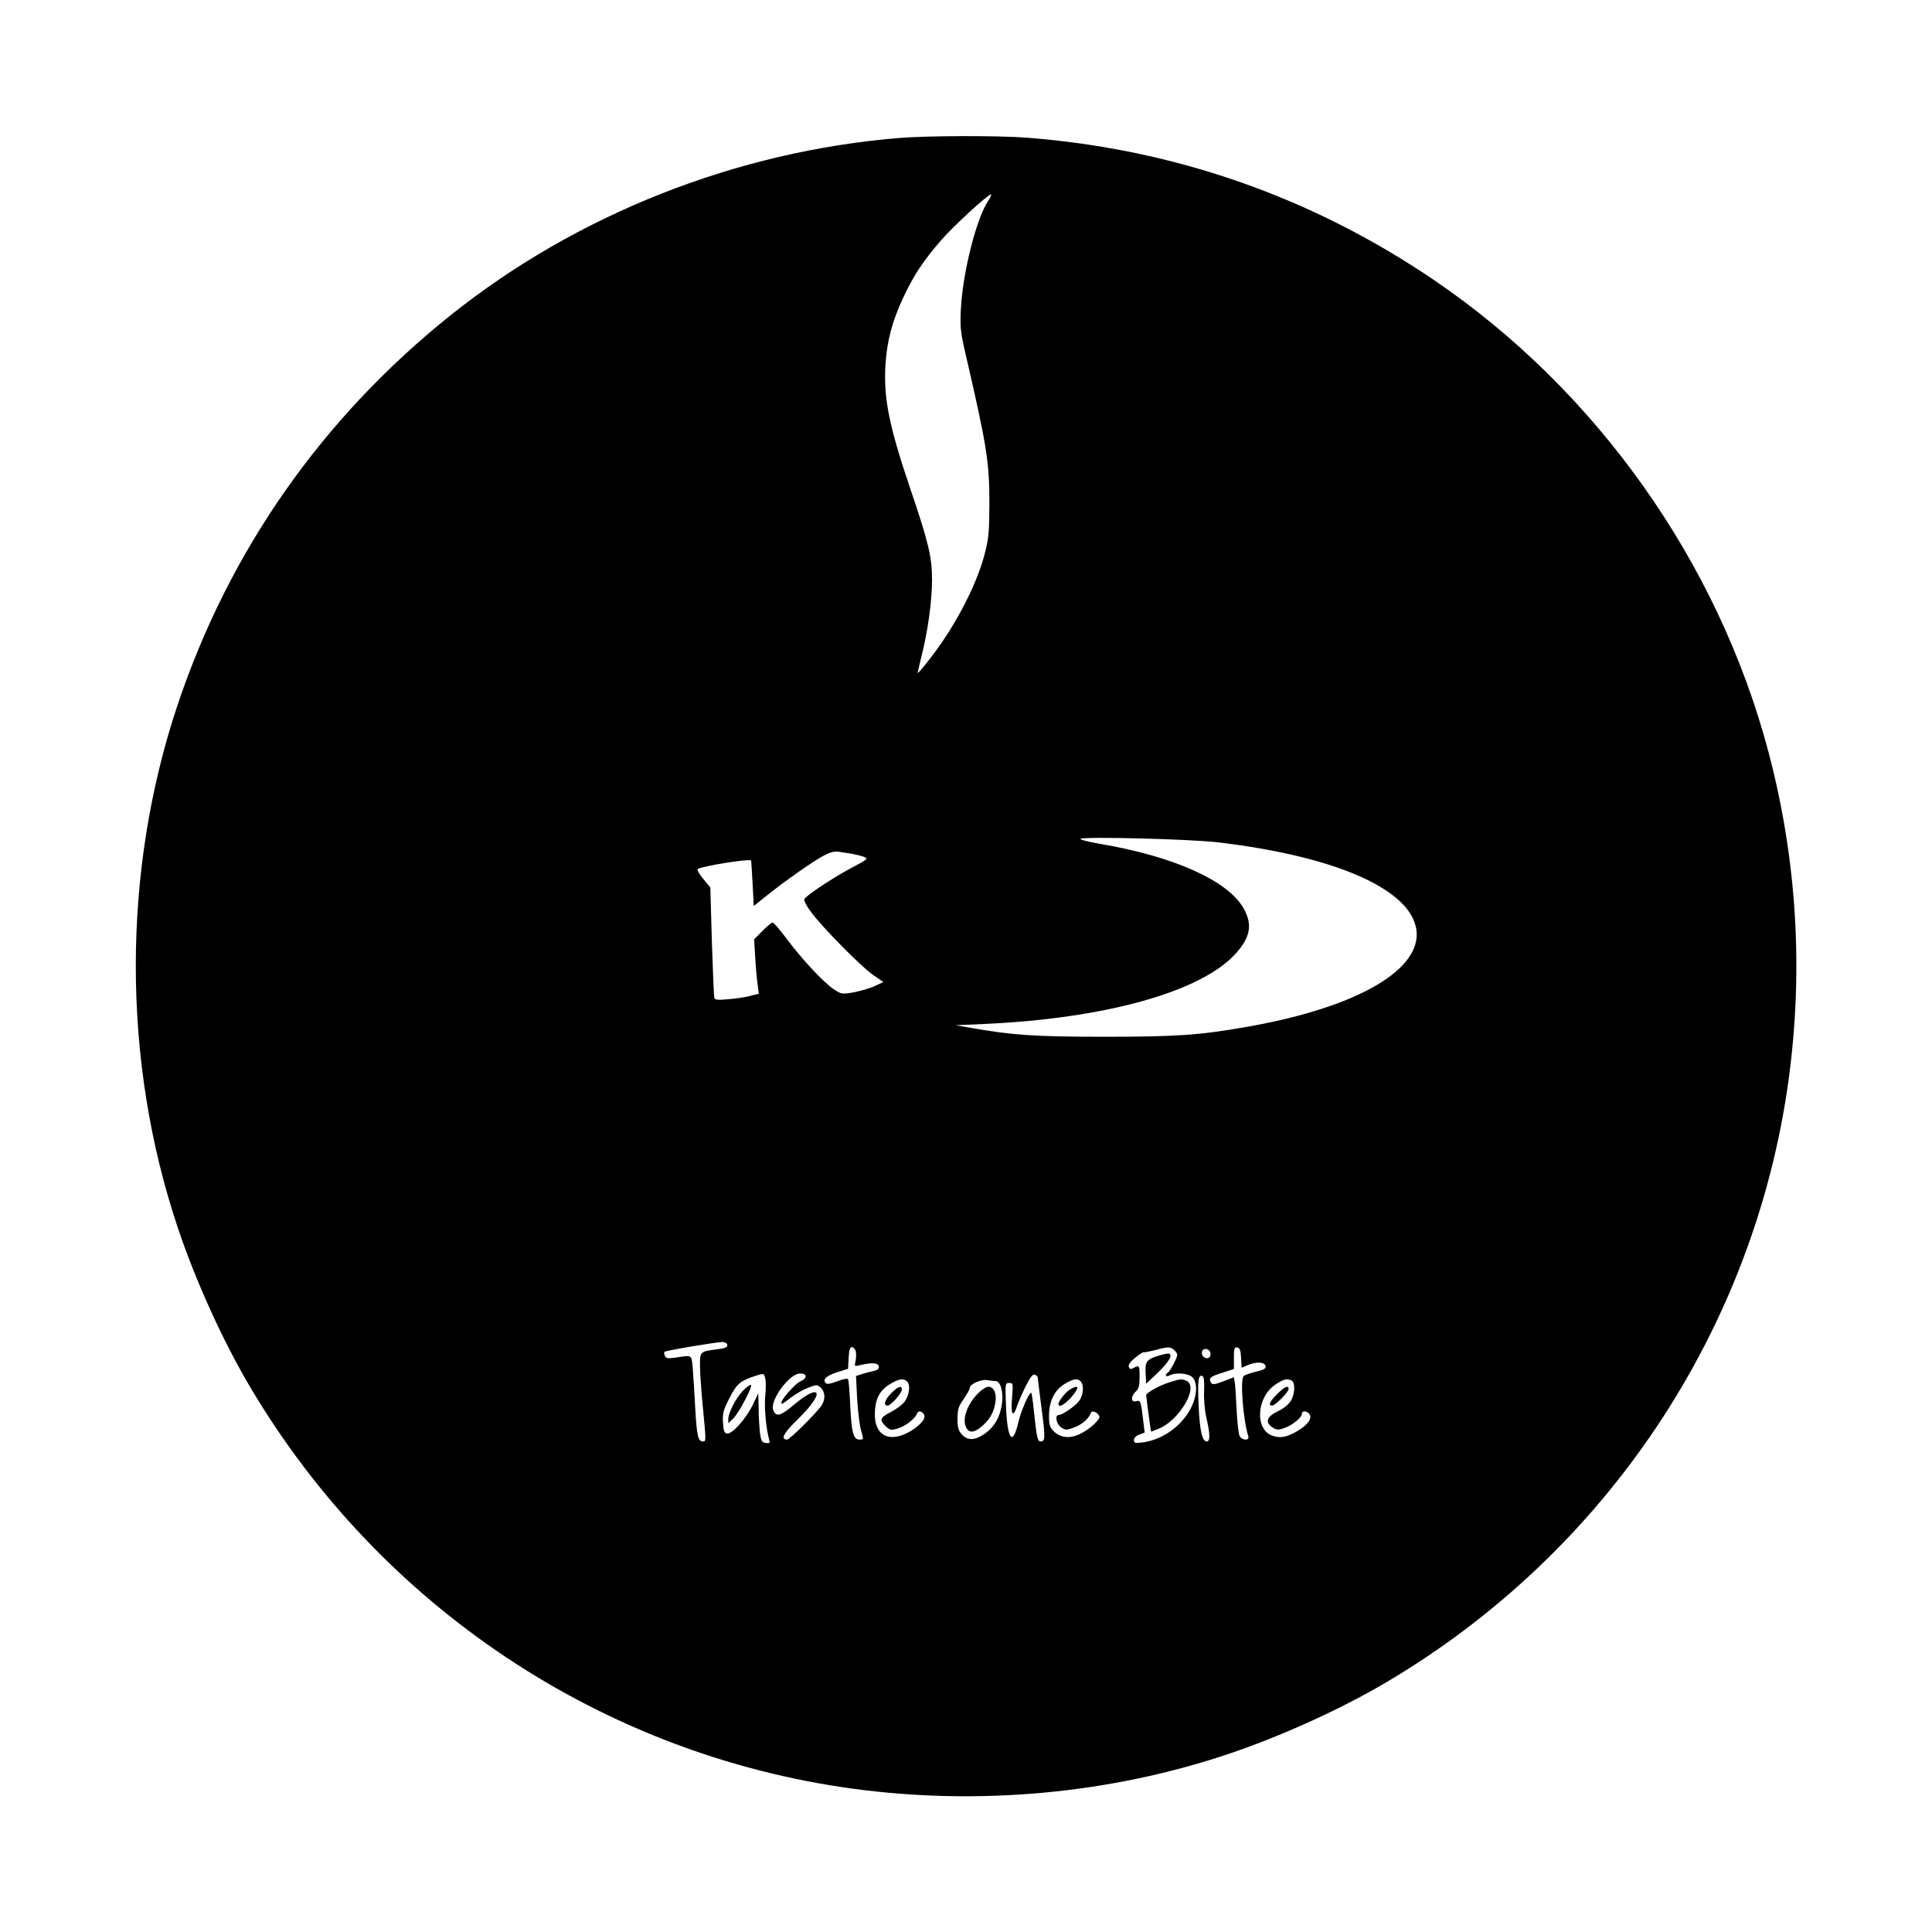 <?xml version="1.0" standalone="no"?>
<!DOCTYPE svg PUBLIC "-//W3C//DTD SVG 20010904//EN"
 "http://www.w3.org/TR/2001/REC-SVG-20010904/DTD/svg10.dtd">
<svg version="1.0" xmlns="http://www.w3.org/2000/svg"
 width="1024pt" height="1024pt" viewBox="0 0 1024 1024"
 preserveAspectRatio="xMidYMid meet">
<g transform="translate(0,1024) scale(0.1,-0.1)"
fill="#000000" stroke="none">
<path d="M4770 9509 c-867 -70 -1716 -406 -2387 -944 -678 -544 -1169 -1246
-1442 -2062 -295 -882 -295 -1884 0 -2766 94 -282 240 -604 384 -847 688
-1163 1864 -1948 3192 -2130 668 -91 1360 -28 1986 181 282 94 604 240 847
384 1163 688 1948 1864 2130 3192 79 581 44 1163 -105 1731 -266 1010 -912
1923 -1778 2510 -646 438 -1371 691 -2151 752 -150 12 -524 11 -676 -1z m466
-336 c-62 -95 -133 -378 -143 -568 -5 -96 -2 -124 21 -225 118 -510 130 -585
130 -815 -1 -151 -4 -181 -27 -269 -45 -168 -166 -396 -299 -561 -28 -36 -52
-64 -54 -62 -1 1 9 43 21 92 33 130 55 291 55 404 0 118 -19 198 -115 480
-113 334 -142 478 -132 656 8 128 36 234 96 361 56 118 103 189 195 296 62 73
252 248 269 248 4 0 -4 -17 -17 -37z m1214 -3397 c671 -78 1080 -274 1058
-507 -20 -199 -364 -379 -908 -473 -246 -43 -368 -51 -745 -51 -373 0 -490 8
-720 49 l-70 12 157 7 c633 29 1136 168 1322 367 84 90 97 159 46 248 -85 146
-371 274 -763 340 -59 10 -104 22 -100 26 13 13 574 -1 723 -18z m-1936 -61
c21 -4 50 -11 64 -16 25 -10 23 -12 -58 -55 -107 -57 -250 -152 -257 -170 -3
-8 14 -40 38 -71 65 -86 263 -286 326 -330 l55 -38 -47 -22 c-26 -12 -77 -26
-112 -33 -62 -10 -64 -10 -107 19 -56 39 -168 160 -247 266 -35 47 -68 85 -74
85 -6 0 -30 -20 -54 -44 l-44 -45 6 -98 c3 -54 9 -119 13 -144 l6 -46 -44 -11
c-25 -7 -77 -15 -116 -18 -57 -5 -72 -4 -76 7 -2 8 -8 142 -13 299 l-8 286
-38 46 c-21 25 -34 49 -29 52 28 17 279 56 283 45 1 -2 4 -57 8 -123 l6 -118
65 52 c97 78 249 185 304 214 34 18 59 25 80 22 17 -3 48 -8 70 -11z m-659
-2605 c0 -11 -15 -17 -50 -21 -95 -12 -95 -12 -95 -87 0 -37 7 -134 15 -217
18 -186 18 -185 0 -185 -25 0 -32 31 -40 175 -4 77 -10 172 -13 210 -8 78 0
73 -94 59 -39 -5 -49 -4 -54 10 -4 9 -5 19 -2 21 7 7 282 53 308 52 15 -1 25
-8 25 -17z m680 -30 c4 -11 3 -35 0 -52 -7 -31 -7 -31 26 -23 60 14 93 12 97
-7 2 -12 -5 -19 -25 -24 -15 -3 -43 -10 -62 -16 l-34 -11 6 -121 c4 -66 13
-142 21 -168 14 -48 14 -48 -9 -48 -32 0 -42 37 -49 188 -3 67 -8 127 -11 132
-3 5 -27 1 -57 -11 -33 -13 -54 -17 -61 -10 -19 19 2 39 60 58 l58 18 3 58 c2
40 7 57 17 57 7 0 17 -9 20 -20z m1689 4 c9 -8 16 -20 16 -25 0 -15 -38 -87
-50 -94 -19 -12 -11 -26 9 -15 33 17 99 12 121 -10 27 -27 26 -92 -4 -155 -46
-98 -150 -175 -258 -190 -42 -5 -48 -4 -48 12 0 11 11 23 28 29 l29 11 -9 74
c-11 94 -13 99 -37 92 -28 -7 -28 27 -1 52 16 14 20 31 20 77 0 62 -1 64 -31
48 -15 -9 -21 -7 -26 5 -4 11 7 27 33 48 21 18 42 31 46 30 4 -2 31 4 60 11
69 19 83 19 102 0z m354 -41 l3 -52 36 15 c43 18 87 15 91 -7 2 -13 -10 -20
-50 -29 -29 -7 -59 -17 -66 -23 -20 -16 -4 -227 24 -319 8 -25 -32 -24 -46 1
-5 11 -13 75 -16 143 -3 68 -7 133 -10 145 l-4 23 -56 -21 c-47 -18 -58 -19
-65 -8 -15 24 -5 33 59 53 l62 20 0 59 c0 50 2 58 18 55 13 -2 18 -15 20 -55z
m-164 30 c4 -9 2 -21 -3 -26 -15 -15 -41 0 -41 23 0 25 35 28 44 3z m-2358
-139 c4 -14 4 -55 0 -92 -6 -61 4 -170 20 -230 6 -21 4 -23 -17 -20 -21 3 -25
10 -31 53 -3 28 -7 86 -7 130 l-2 80 -29 -61 c-36 -74 -110 -157 -137 -152
-14 3 -19 14 -21 59 -3 48 2 66 35 130 39 76 56 90 138 117 44 14 44 14 51
-14z m214 11 c0 -9 -11 -19 -23 -24 -36 -14 -126 -121 -102 -121 3 0 25 15 49
34 25 19 65 42 91 51 43 17 46 17 65 0 24 -22 26 -62 4 -95 -28 -41 -168 -180
-182 -180 -37 0 -19 34 56 107 72 70 111 127 98 141 -12 12 -56 -12 -116 -62
-72 -61 -95 -68 -111 -32 -23 49 84 196 141 196 20 0 30 -5 30 -15z m1230 -5
c0 -4 9 -76 20 -161 21 -158 21 -179 -4 -179 -17 0 -21 19 -36 159 -5 51 -11
96 -14 98 -9 9 -55 -95 -69 -157 -30 -129 -58 -91 -65 87 -5 121 -4 123 17
123 21 0 21 -3 15 -80 -8 -88 5 -108 27 -42 6 20 27 67 45 104 25 49 38 66 49
62 8 -4 15 -10 15 -14z m882 -72 c-2 -44 3 -103 12 -142 20 -85 21 -126 2
-126 -24 0 -38 61 -43 192 -6 131 -2 163 20 155 8 -3 11 -26 9 -79z m-1572 47
c18 -21 6 -83 -22 -112 -13 -14 -44 -36 -70 -49 -54 -28 -58 -41 -23 -74 23
-21 28 -22 64 -11 40 11 94 54 102 80 7 21 39 6 39 -18 0 -26 -58 -75 -114
-96 -91 -35 -152 11 -149 114 2 84 29 129 98 165 38 20 59 20 75 1z m467 5
c27 0 43 -62 33 -125 -11 -67 -37 -113 -85 -150 -53 -39 -94 -43 -125 -10 -20
22 -25 36 -25 85 0 50 5 66 33 105 17 25 32 52 32 59 0 20 61 47 94 41 16 -3
35 -5 43 -5z m451 -2 c17 -17 15 -65 -4 -97 -16 -27 -91 -81 -113 -81 -22 0
-12 -49 14 -66 24 -15 28 -15 70 1 41 15 77 47 88 78 5 14 38 -1 44 -20 6 -16
-52 -69 -102 -93 -55 -27 -105 -21 -141 15 -20 20 -24 34 -24 81 0 78 29 136
83 169 47 28 67 31 85 13z m1116 6 c22 -9 21 -71 -3 -110 -12 -19 -40 -41 -70
-55 -58 -28 -67 -58 -26 -85 20 -13 30 -14 60 -4 42 14 95 56 95 76 0 18 24
18 40 -1 17 -21 -8 -57 -62 -89 -58 -34 -91 -40 -133 -26 -96 32 -86 206 17
273 44 28 56 31 82 21z"/>
<path d="M6139 3054 c-61 -18 -71 -32 -67 -95 l3 -53 62 59 c59 57 81 94 58
101 -5 1 -31 -4 -56 -12z"/>
<path d="M6200 2914 c-55 -17 -125 -56 -125 -69 1 -14 15 -124 21 -162 l5 -31
39 15 c109 43 214 219 151 253 -25 13 -35 12 -91 -6z"/>
<path d="M3935 2866 c-36 -39 -75 -115 -75 -148 l0 -21 25 23 c31 29 110 180
94 180 -6 0 -26 -15 -44 -34z"/>
<path d="M4724 2856 c-35 -35 -44 -66 -20 -66 18 0 76 66 76 85 0 24 -20 17
-56 -19z"/>
<path d="M5180 2851 c-50 -52 -76 -120 -64 -164 13 -44 43 -46 89 -6 43 38 62
72 71 127 7 47 -8 82 -38 82 -12 0 -38 -18 -58 -39z"/>
<path d="M5672 2876 c-22 -12 -62 -62 -62 -78 0 -20 31 -4 64 32 49 55 48 75
-2 46z"/>
<path d="M6769 2851 c-40 -40 -49 -61 -26 -61 16 0 87 72 87 88 0 22 -22 12
-61 -27z"/>
</g>
</svg>
